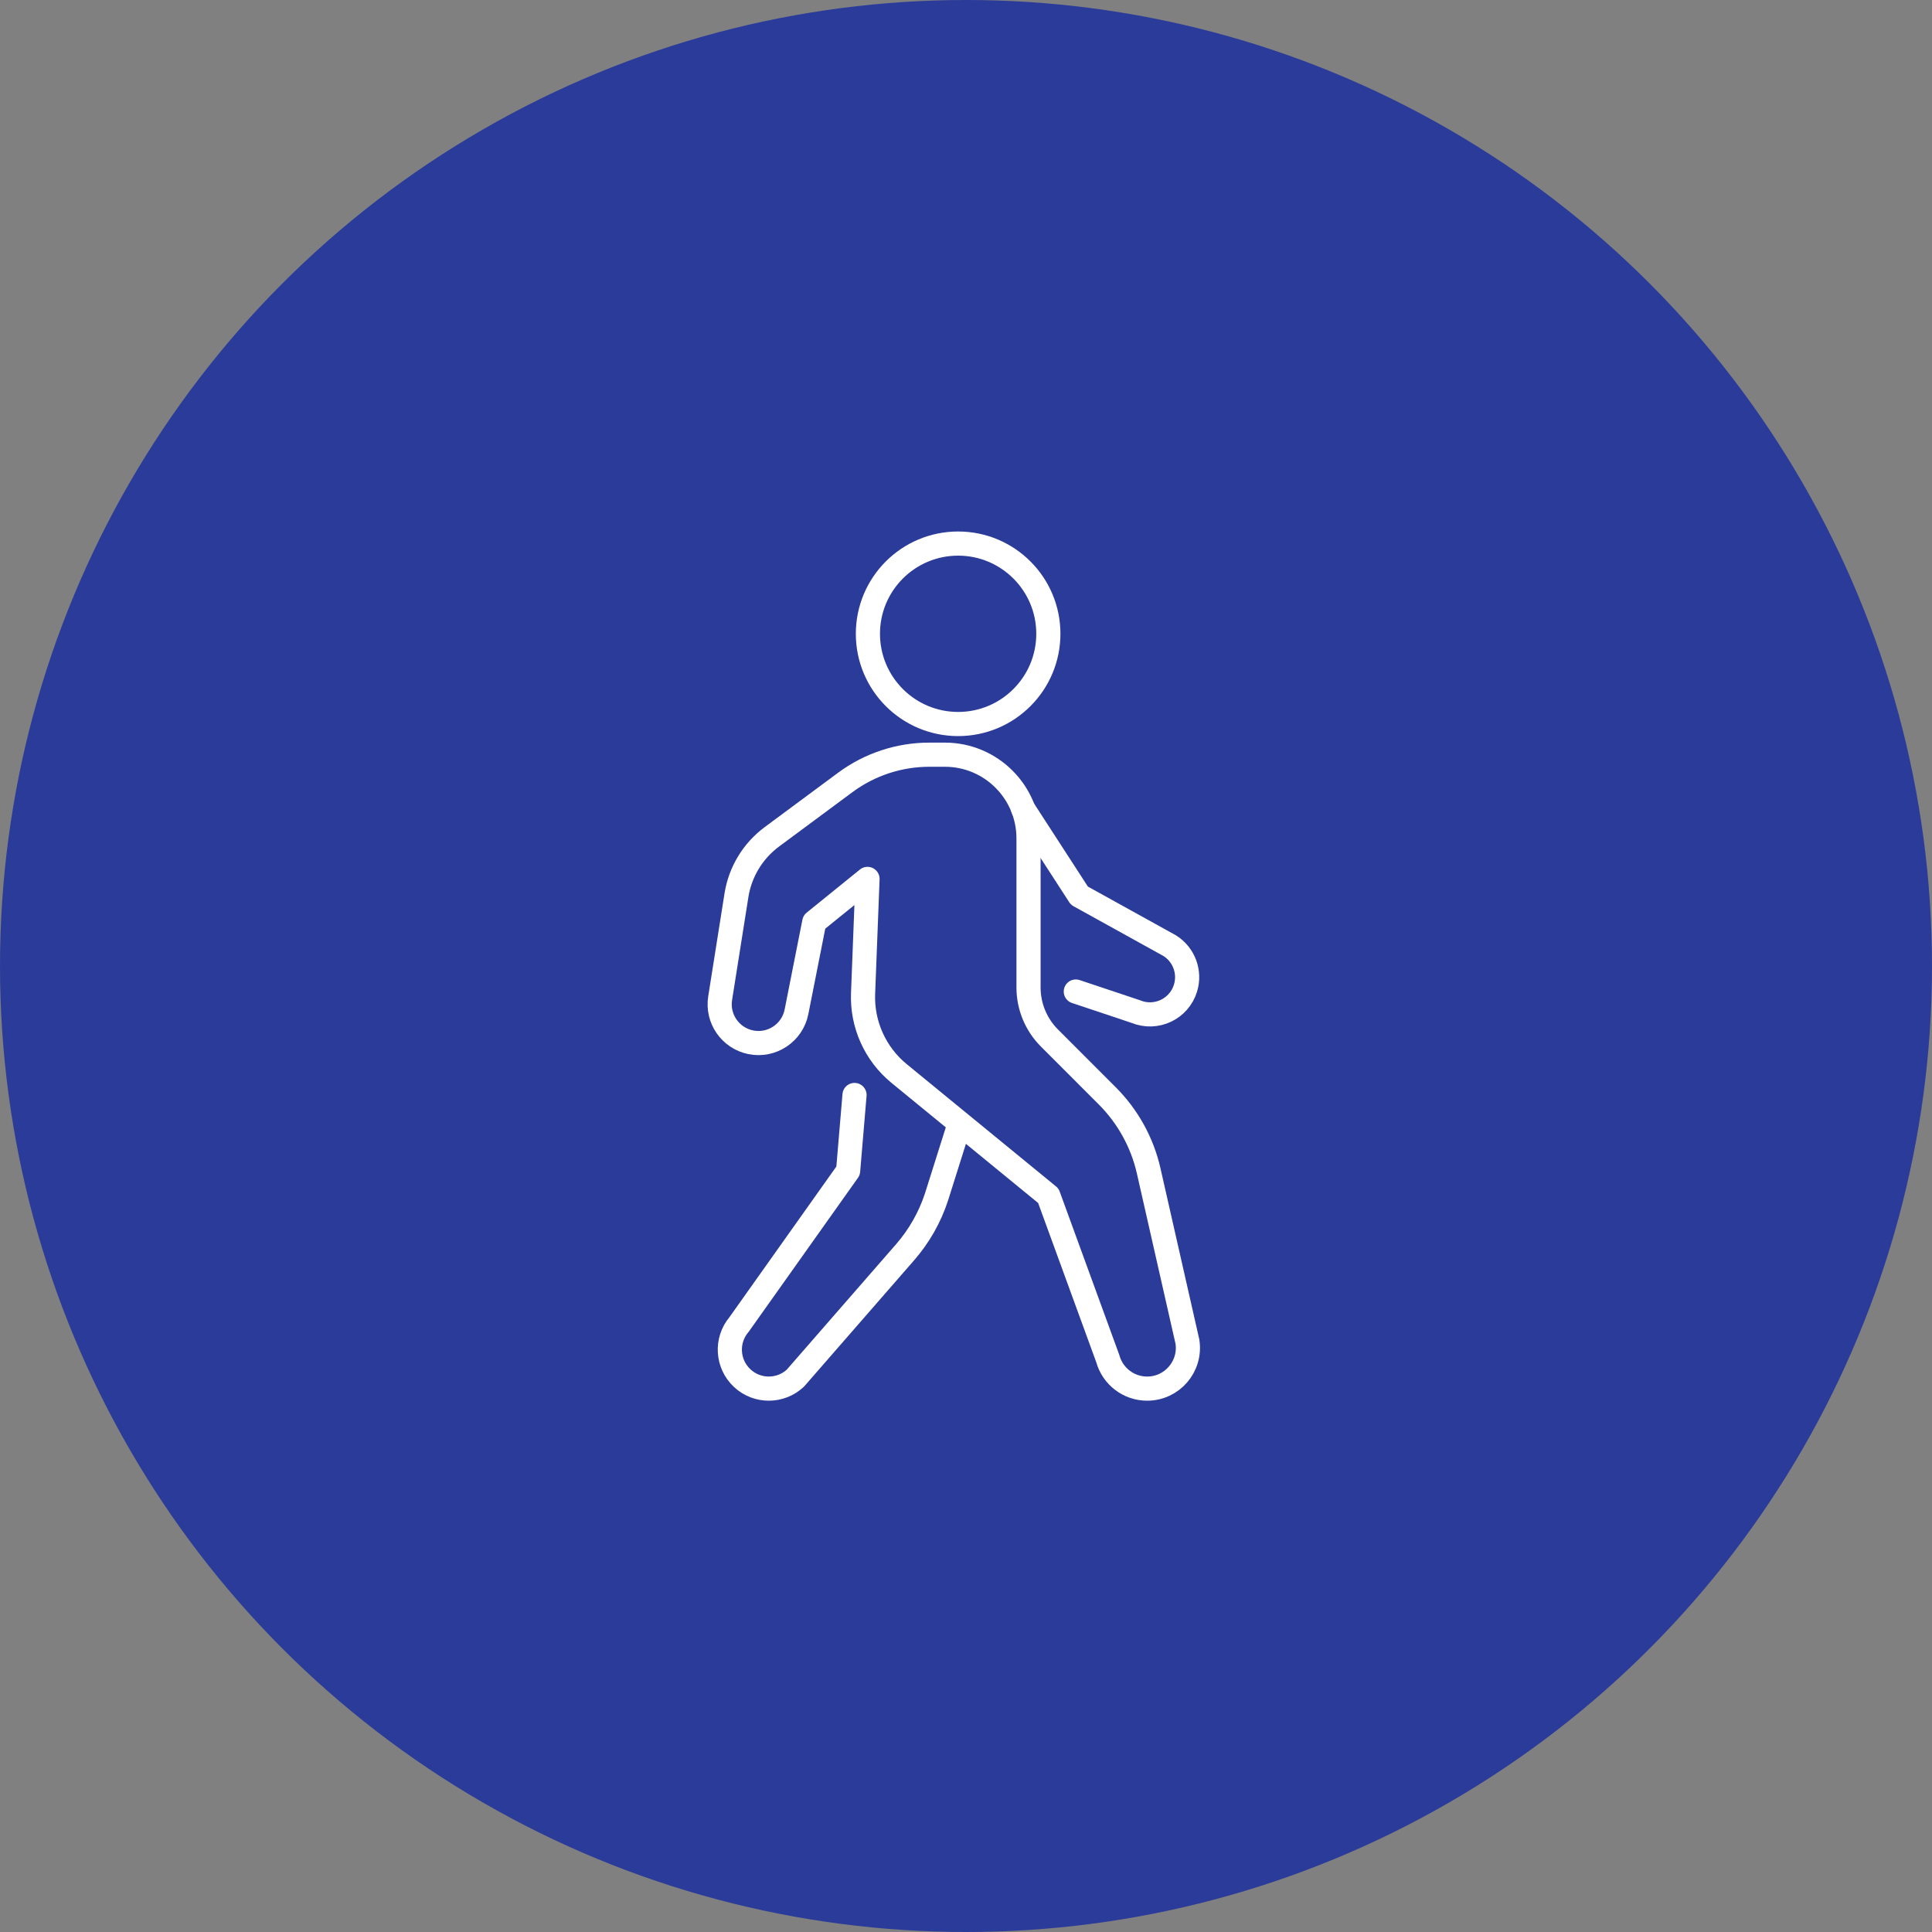 <svg xmlns="http://www.w3.org/2000/svg" width="80" height="80" viewBox="0 0 80 80" fill="none"><rect x="0" y="0" width="80" height="80" fill="#808080" stroke="none"/><circle cx="40" cy="40" r="40" fill="#2B3B99"></circle><path d="M44.547 41.057L47.033 41.888C47.871 42.232 48.823 41.782 49.089 40.916C49.294 40.249 49.025 39.527 48.433 39.157L44.695 37.088L42.361 33.486" stroke="white" stroke-miterlimit="10" stroke-linecap="round" stroke-linejoin="round"></path><path d="M39.674 29.98C41.737 29.98 43.41 28.307 43.41 26.244C43.41 24.18 41.737 22.508 39.674 22.508C37.61 22.508 35.938 24.18 35.938 26.244C35.938 28.307 37.61 29.98 39.674 29.98Z" stroke="white" stroke-miterlimit="10" stroke-linecap="round" stroke-linejoin="round"></path><path d="M35.384 45.341L35.119 48.481L30.603 54.844C30.044 55.503 30.105 56.486 30.74 57.072C31.36 57.645 32.318 57.642 32.935 57.066L37.478 51.853C38.059 51.186 38.501 50.409 38.777 49.569L39.674 46.725" stroke="white" stroke-miterlimit="10" stroke-linecap="round" stroke-linejoin="round"></path><path d="M38.483 31.25H39.124C41.038 31.25 42.589 32.801 42.589 34.715V40.89C42.589 41.675 42.901 42.428 43.456 42.983L45.847 45.375C46.702 46.23 47.298 47.309 47.565 48.487L49.169 55.557C49.325 56.579 48.534 57.5 47.5 57.5C46.74 57.5 46.074 56.992 45.872 56.26L43.41 49.513L37.23 44.452C36.241 43.642 35.689 42.415 35.738 41.138L35.922 36.394L33.717 38.179L32.981 41.897C32.808 42.77 31.957 43.336 31.085 43.158C30.243 42.986 29.685 42.182 29.82 41.333L30.495 37.071C30.648 36.103 31.175 35.234 31.963 34.65L35 32.4C36.008 31.653 37.229 31.25 38.483 31.25Z" stroke="white" stroke-miterlimit="10" stroke-linecap="round" stroke-linejoin="round"></path></svg>